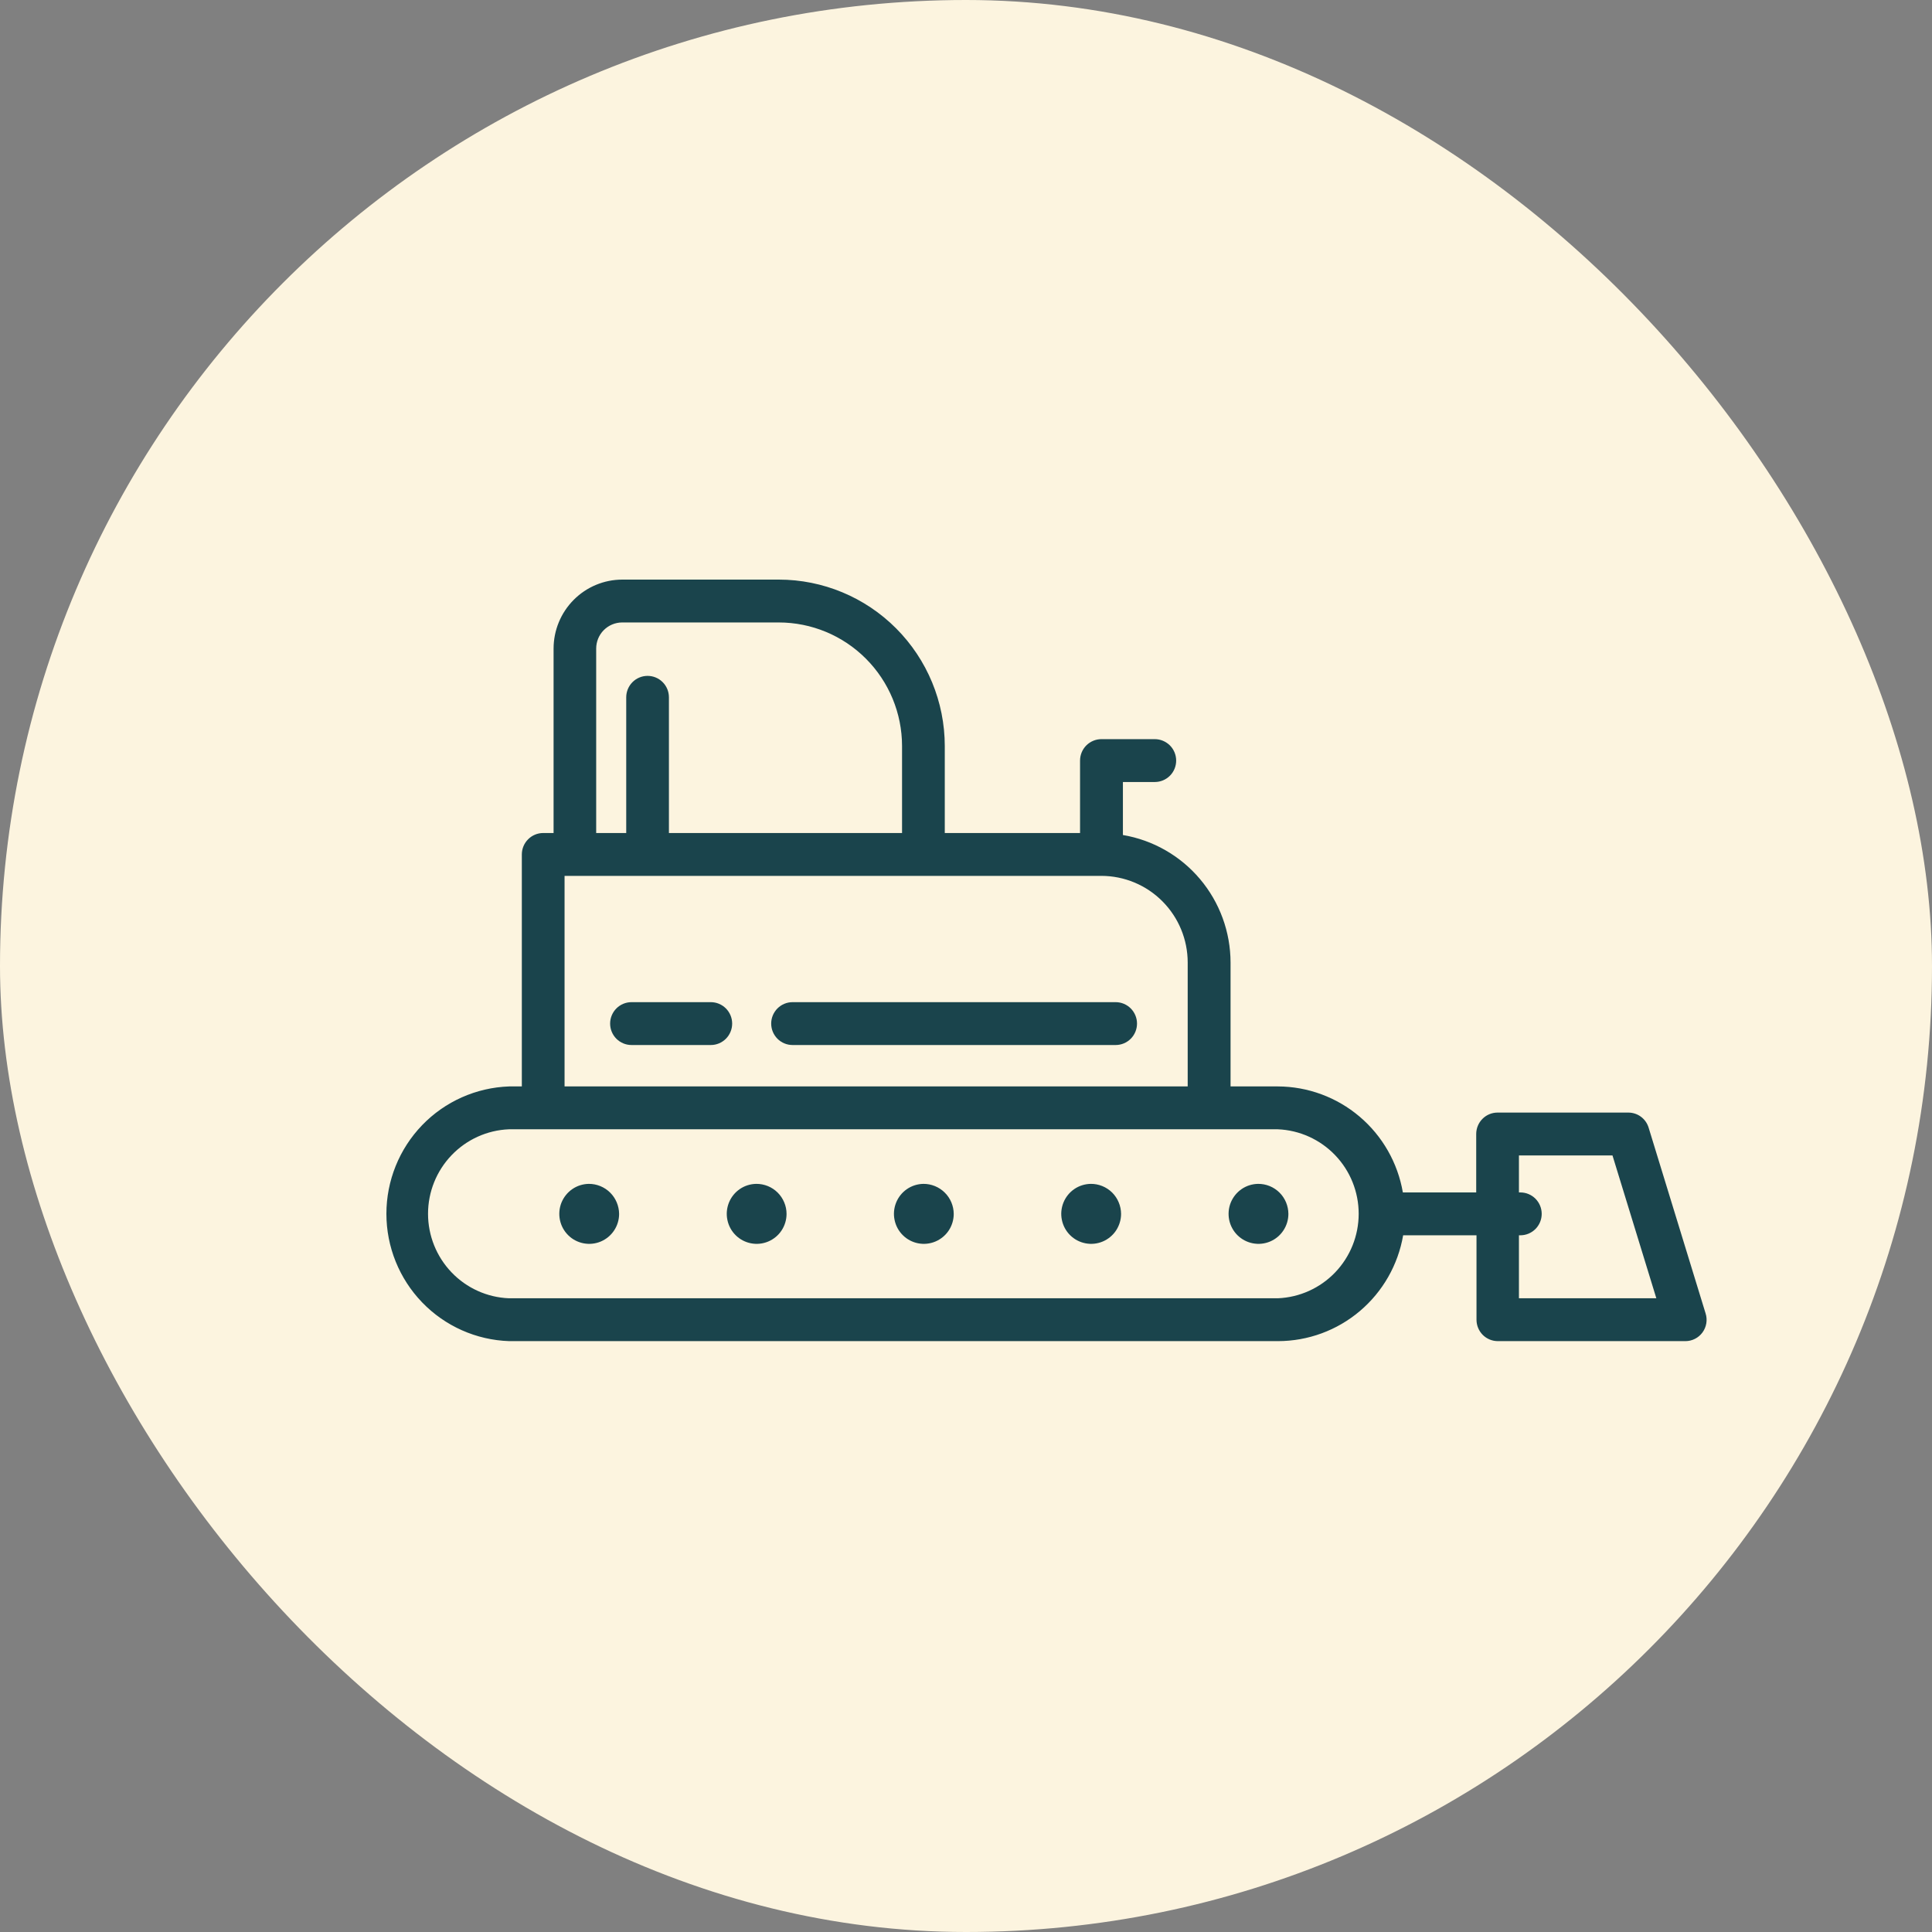 <?xml version="1.0" encoding="UTF-8"?> <svg xmlns="http://www.w3.org/2000/svg" width="60" height="60" viewBox="0 0 60 60" fill="none"><rect x="0" y="0" width="60" height="60" fill="#808080" stroke="none"/> <rect width="60" height="60" rx="30" fill="#FCF4DF"></rect> <path d="M18.285 36.766C18.102 36.769 17.924 36.825 17.773 36.929C17.622 37.033 17.505 37.18 17.436 37.35C17.368 37.521 17.352 37.708 17.389 37.887C17.426 38.067 17.516 38.232 17.646 38.361C17.776 38.49 17.942 38.577 18.122 38.612C18.302 38.647 18.488 38.628 18.657 38.557C18.825 38.486 18.97 38.367 19.071 38.214C19.173 38.061 19.227 37.881 19.227 37.698C19.224 37.449 19.124 37.211 18.948 37.037C18.771 36.862 18.533 36.765 18.285 36.766Z" fill="#1A444C"></path> <path d="M23.485 36.766C23.302 36.769 23.124 36.825 22.973 36.929C22.822 37.033 22.705 37.18 22.637 37.35C22.569 37.521 22.552 37.708 22.59 37.887C22.627 38.067 22.716 38.232 22.847 38.361C22.977 38.49 23.143 38.577 23.322 38.612C23.502 38.647 23.688 38.628 23.857 38.557C24.026 38.486 24.17 38.367 24.272 38.214C24.373 38.061 24.427 37.881 24.427 37.698C24.427 37.574 24.402 37.452 24.354 37.339C24.306 37.225 24.237 37.122 24.149 37.035C24.062 36.949 23.958 36.88 23.844 36.834C23.73 36.788 23.608 36.765 23.485 36.766Z" fill="#1A444C"></path> <path d="M28.677 36.766C28.494 36.769 28.316 36.825 28.165 36.929C28.014 37.033 27.897 37.18 27.829 37.35C27.761 37.521 27.744 37.708 27.782 37.887C27.819 38.067 27.908 38.232 28.039 38.361C28.169 38.49 28.334 38.577 28.514 38.612C28.694 38.647 28.88 38.628 29.049 38.557C29.218 38.486 29.362 38.367 29.464 38.214C29.565 38.061 29.619 37.881 29.619 37.698C29.617 37.449 29.517 37.211 29.34 37.037C29.163 36.862 28.925 36.765 28.677 36.766Z" fill="#1A444C"></path> <path d="M33.874 36.766C33.691 36.769 33.512 36.825 33.361 36.929C33.21 37.033 33.093 37.18 33.025 37.35C32.957 37.521 32.94 37.708 32.978 37.887C33.015 38.067 33.104 38.232 33.235 38.361C33.365 38.49 33.531 38.577 33.711 38.612C33.89 38.647 34.076 38.628 34.245 38.557C34.414 38.486 34.558 38.367 34.66 38.214C34.761 38.061 34.816 37.881 34.816 37.698C34.815 37.574 34.79 37.452 34.742 37.339C34.695 37.225 34.625 37.122 34.538 37.035C34.45 36.949 34.346 36.88 34.232 36.834C34.118 36.788 33.996 36.765 33.874 36.766Z" fill="#1A444C"></path> <path d="M39.07 36.766C38.887 36.769 38.709 36.825 38.558 36.929C38.407 37.033 38.29 37.18 38.221 37.35C38.153 37.521 38.137 37.708 38.174 37.887C38.211 38.067 38.301 38.232 38.431 38.361C38.562 38.49 38.727 38.577 38.907 38.612C39.087 38.647 39.273 38.628 39.442 38.557C39.611 38.486 39.755 38.367 39.856 38.214C39.958 38.061 40.012 37.881 40.012 37.698C40.011 37.574 39.986 37.452 39.939 37.339C39.891 37.225 39.822 37.122 39.734 37.035C39.646 36.949 39.543 36.88 39.429 36.834C39.315 36.788 39.193 36.765 39.07 36.766Z" fill="#1A444C"></path> <path d="M51.2 35.022C51.159 34.886 51.076 34.767 50.962 34.682C50.848 34.597 50.71 34.552 50.568 34.552H46.508C46.332 34.552 46.163 34.622 46.039 34.747C45.915 34.872 45.845 35.041 45.845 35.218V37.032H43.567C43.409 36.113 42.933 35.279 42.223 34.677C41.513 34.075 40.614 33.743 39.684 33.74H38.216V29.894C38.215 28.944 37.879 28.025 37.267 27.3C36.655 26.575 35.807 26.09 34.873 25.932V24.286H35.864C36.039 24.286 36.208 24.216 36.333 24.091C36.457 23.967 36.527 23.797 36.527 23.621C36.527 23.444 36.457 23.275 36.333 23.15C36.208 23.026 36.039 22.955 35.864 22.955H34.205C34.029 22.955 33.861 23.026 33.736 23.15C33.612 23.275 33.542 23.444 33.542 23.621V25.87H29.341V23.168C29.34 21.798 28.796 20.484 27.83 19.515C26.864 18.546 25.555 18.001 24.189 18H19.324C18.758 18.001 18.216 18.227 17.817 18.629C17.417 19.031 17.192 19.575 17.192 20.143V25.87H16.87C16.694 25.87 16.525 25.94 16.401 26.065C16.276 26.19 16.206 26.359 16.206 26.536V33.74H15.813C14.79 33.775 13.82 34.206 13.109 34.944C12.398 35.682 12 36.669 12 37.695C12 38.722 12.398 39.708 13.109 40.446C13.82 41.184 14.79 41.616 15.813 41.65H39.693C40.623 41.648 41.522 41.318 42.232 40.716C42.942 40.115 43.418 39.282 43.576 38.363H45.854V40.985C45.854 41.161 45.924 41.331 46.048 41.456C46.172 41.58 46.341 41.65 46.517 41.65H52.337C52.441 41.651 52.543 41.627 52.636 41.58C52.729 41.534 52.81 41.465 52.871 41.382C52.933 41.298 52.974 41.2 52.991 41.097C53.008 40.995 53.001 40.889 52.969 40.79L51.2 35.022ZM18.515 20.143C18.515 19.928 18.599 19.722 18.75 19.57C18.901 19.418 19.106 19.332 19.32 19.331H24.184C25.199 19.331 26.173 19.735 26.891 20.455C27.609 21.174 28.013 22.15 28.014 23.168V25.87H20.774V21.656C20.774 21.479 20.705 21.31 20.58 21.185C20.456 21.06 20.287 20.99 20.111 20.99C19.935 20.99 19.767 21.06 19.642 21.185C19.518 21.31 19.448 21.479 19.448 21.656V25.87H18.515V20.143ZM17.533 27.201H34.205C34.916 27.202 35.598 27.486 36.1 27.991C36.603 28.496 36.885 29.18 36.885 29.894V33.74H17.533V27.201ZM39.684 40.319H15.804C15.129 40.292 14.49 40.003 14.023 39.514C13.555 39.025 13.293 38.373 13.293 37.695C13.293 37.017 13.555 36.366 14.023 35.877C14.49 35.388 15.129 35.099 15.804 35.071H39.684C40.36 35.099 40.998 35.388 41.466 35.877C41.934 36.366 42.195 37.017 42.195 37.695C42.195 38.373 41.934 39.025 41.466 39.514C40.998 40.003 40.36 40.292 39.684 40.319ZM47.172 40.319V38.363H47.216C47.392 38.363 47.56 38.293 47.685 38.168C47.809 38.043 47.879 37.874 47.879 37.698C47.879 37.521 47.809 37.352 47.685 37.227C47.56 37.102 47.392 37.032 47.216 37.032H47.172V35.883H50.077L51.439 40.319H47.172Z" fill="#1A444C"></path> <path d="M34.648 31.123H24.613C24.437 31.123 24.269 31.193 24.144 31.318C24.02 31.443 23.95 31.612 23.95 31.788C23.95 31.965 24.02 32.134 24.144 32.259C24.269 32.384 24.437 32.454 24.613 32.454H34.648C34.824 32.454 34.992 32.384 35.117 32.259C35.241 32.134 35.311 31.965 35.311 31.788C35.311 31.612 35.241 31.443 35.117 31.318C34.992 31.193 34.824 31.123 34.648 31.123Z" fill="#1A444C"></path> <path d="M22.075 31.123H19.611C19.436 31.123 19.267 31.193 19.142 31.318C19.018 31.443 18.948 31.612 18.948 31.788C18.948 31.965 19.018 32.134 19.142 32.259C19.267 32.384 19.436 32.454 19.611 32.454H22.075C22.251 32.454 22.419 32.384 22.544 32.259C22.668 32.134 22.738 31.965 22.738 31.788C22.738 31.612 22.668 31.443 22.544 31.318C22.419 31.193 22.251 31.123 22.075 31.123Z" fill="#1A444C"></path> </svg> 
